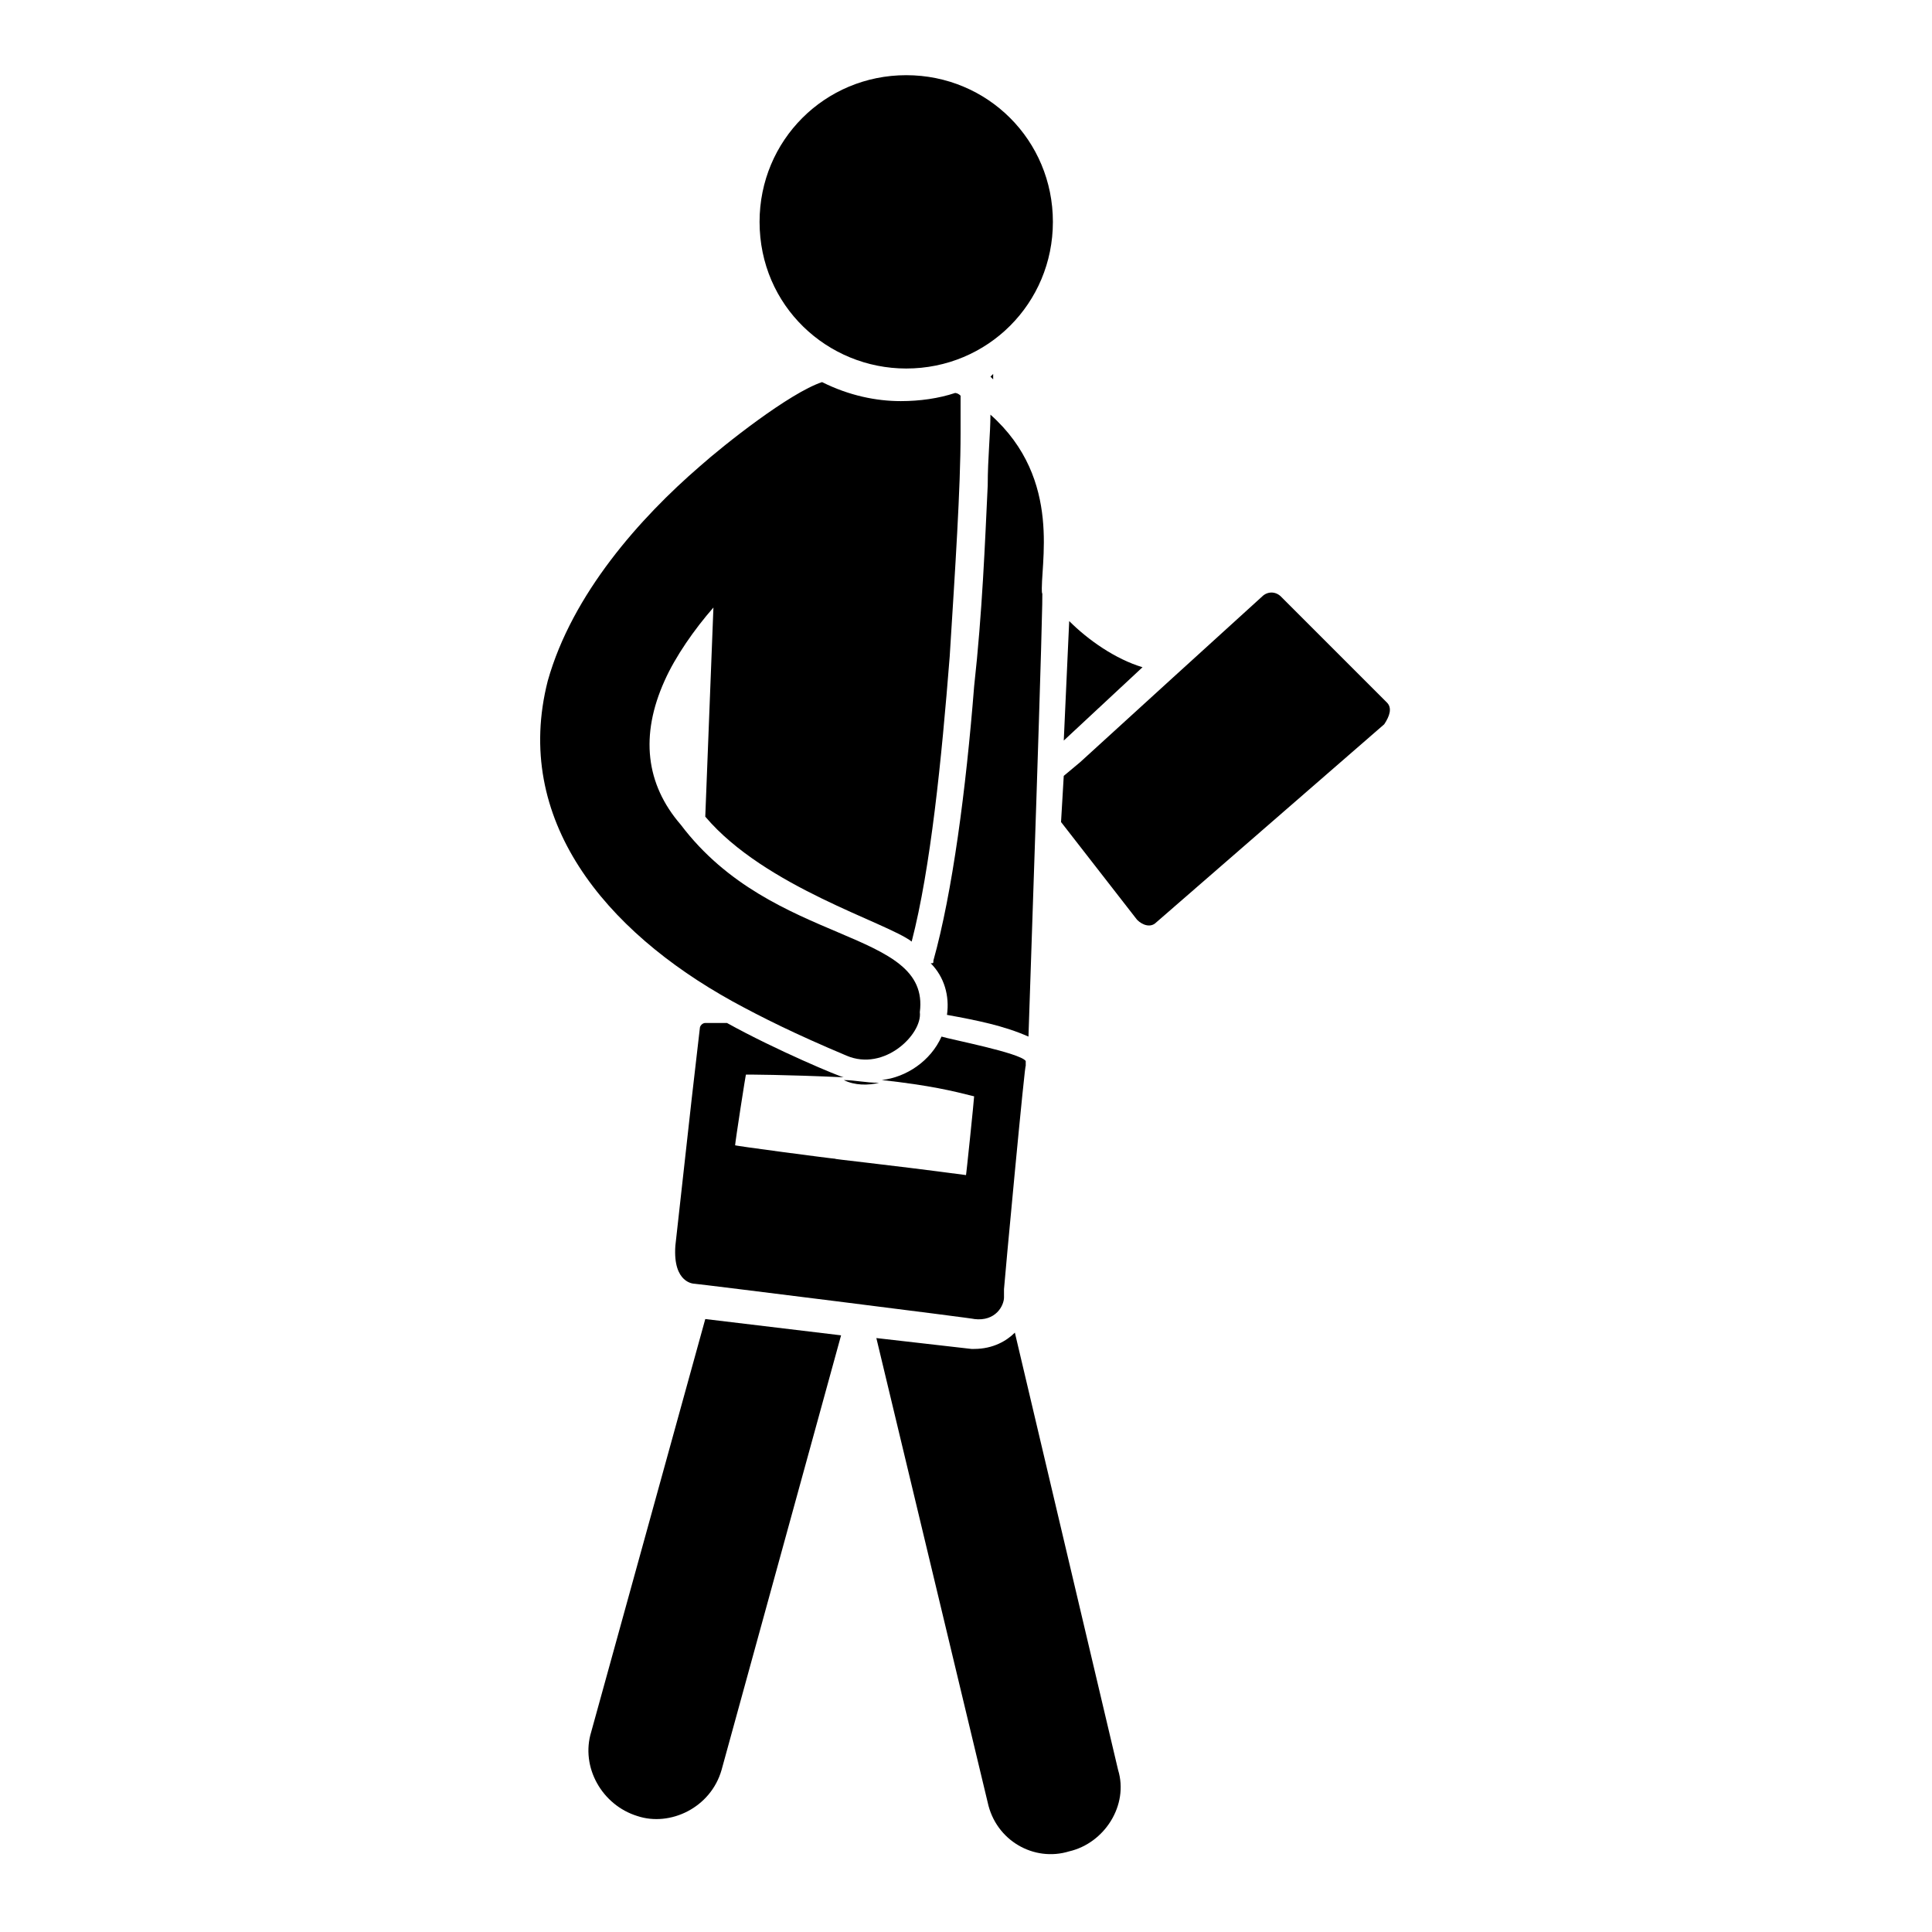 <?xml version="1.0" encoding="UTF-8"?>
<!-- Uploaded to: SVG Repo, www.svgrepo.com, Generator: SVG Repo Mixer Tools -->
<svg fill="#000000" width="800px" height="800px" version="1.1" viewBox="144 144 512 512" xmlns="http://www.w3.org/2000/svg">
 <g>
  <path d="m427.35 308.59-1.441 31.668 20.871-19.434c-7.195-2.16-14.391-7.195-19.43-12.234z"/>
  <path d="m511.55 330.18-28.07-28.07c-1.441-1.441-3.598-1.441-5.039 0l-23.75 21.594-24.473 22.312-4.312 3.598-0.719 12.234 20.152 25.91c1.441 1.441 3.598 2.16 5.039 0.719l60.457-52.539c1.438-2.156 2.156-4.316 0.715-5.758z"/>
  <path d="m300.68 602.96c-2.879 9.355 2.879 19.434 12.234 22.312 8.637 2.879 19.434-2.16 22.312-12.234l31.668-115.16-35.988-4.32z"/>
  <path d="m394.96 412.95c7.918 1.441 15.113 2.879 21.594 5.758 0-0.719 4.32-125.23 3.598-117.32-0.719-7.199 5.758-30.23-13.676-47.504 0 5.039-0.719 11.516-0.719 18.715-0.719 15.113-1.441 33.828-3.598 53.262-2.16 27.352-5.758 54.699-10.797 72.691 0 0.719 0 0.719-0.719 0.719 3.598 3.602 5.035 8.637 4.316 13.676z"/>
  <path d="m412.95 497.16c-2.16 2.16-5.758 4.32-10.797 4.32h-0.719l-25.191-2.879 29.508 123.07c2.16 10.078 12.234 15.836 21.594 12.957 9.355-2.16 15.836-12.234 12.957-21.594z"/>
  <path d="m407.2 243.1-0.719 0.719 0.719 0.719v-1.438z"/>
  <path d="m410.07 487.8v-2.16c0-0.719 5.758-62.617 5.758-59.02v-1.441c-1.441-2.16-20.152-5.758-22.312-6.477v-0.719 0.719c-2.879 6.477-9.355 10.797-15.836 11.516 12.957 1.441 18.715 2.879 24.473 4.32 0 0.719-2.16 21.594-2.16 20.871-21.594-2.879-35.988-4.32-34.547-4.32-0.719 0-28.07-3.598-26.629-3.598 0-0.719 2.879-19.434 2.879-18.715 0.719 0 10.078 0 25.91 0.719-0.719 0-17.992-7.199-30.949-14.395h-5.758c-0.719 0-1.441 0.719-1.441 1.441l-2.16 18.715-4.32 38.867c-0.719 10.078 5.039 10.078 5.039 10.078 0.719 0 75.57 9.355 74.133 9.355 5.762 0.719 7.922-3.598 7.922-5.758z"/>
  <path d="m376.97 430.95c-3.598 0-6.477-0.719-9.355-0.719 2.875 1.441 6.477 1.441 9.355 0.719z"/>
  <path d="m338.1 409.36c7.918 4.32 16.555 8.637 30.23 14.395 10.078 4.32 20.152-5.758 19.434-11.516 2.879-22.312-38.867-17.273-63.336-49.66-9.355-10.797-10.797-23.75-4.32-38.145 2.879-6.477 7.918-13.676 12.957-19.434l-2.16 55.418c15.836 18.715 48.223 28.07 54.699 33.109 5.039-19.434 7.918-48.223 10.078-75.57 1.441-23.031 2.879-44.625 2.879-59.02v-10.078c-0.719-0.719-1.441-0.719-1.441-0.719-4.32 1.441-9.355 2.16-14.395 2.16-6.477 0-13.676-1.441-20.871-5.039-8.637 2.879-25.91 16.555-32.387 22.312-15.836 13.676-33.828 33.828-40.305 56.859-9.359 36.703 15.109 66.211 48.938 84.926z"/>
  <path d="m384.16 241.66c21.594 0 38.867-17.273 38.867-38.867s-17.273-38.867-38.867-38.867-38.867 17.273-38.867 38.867c0.004 22.312 17.996 38.867 38.867 38.867z"/>
 </g>
</svg>